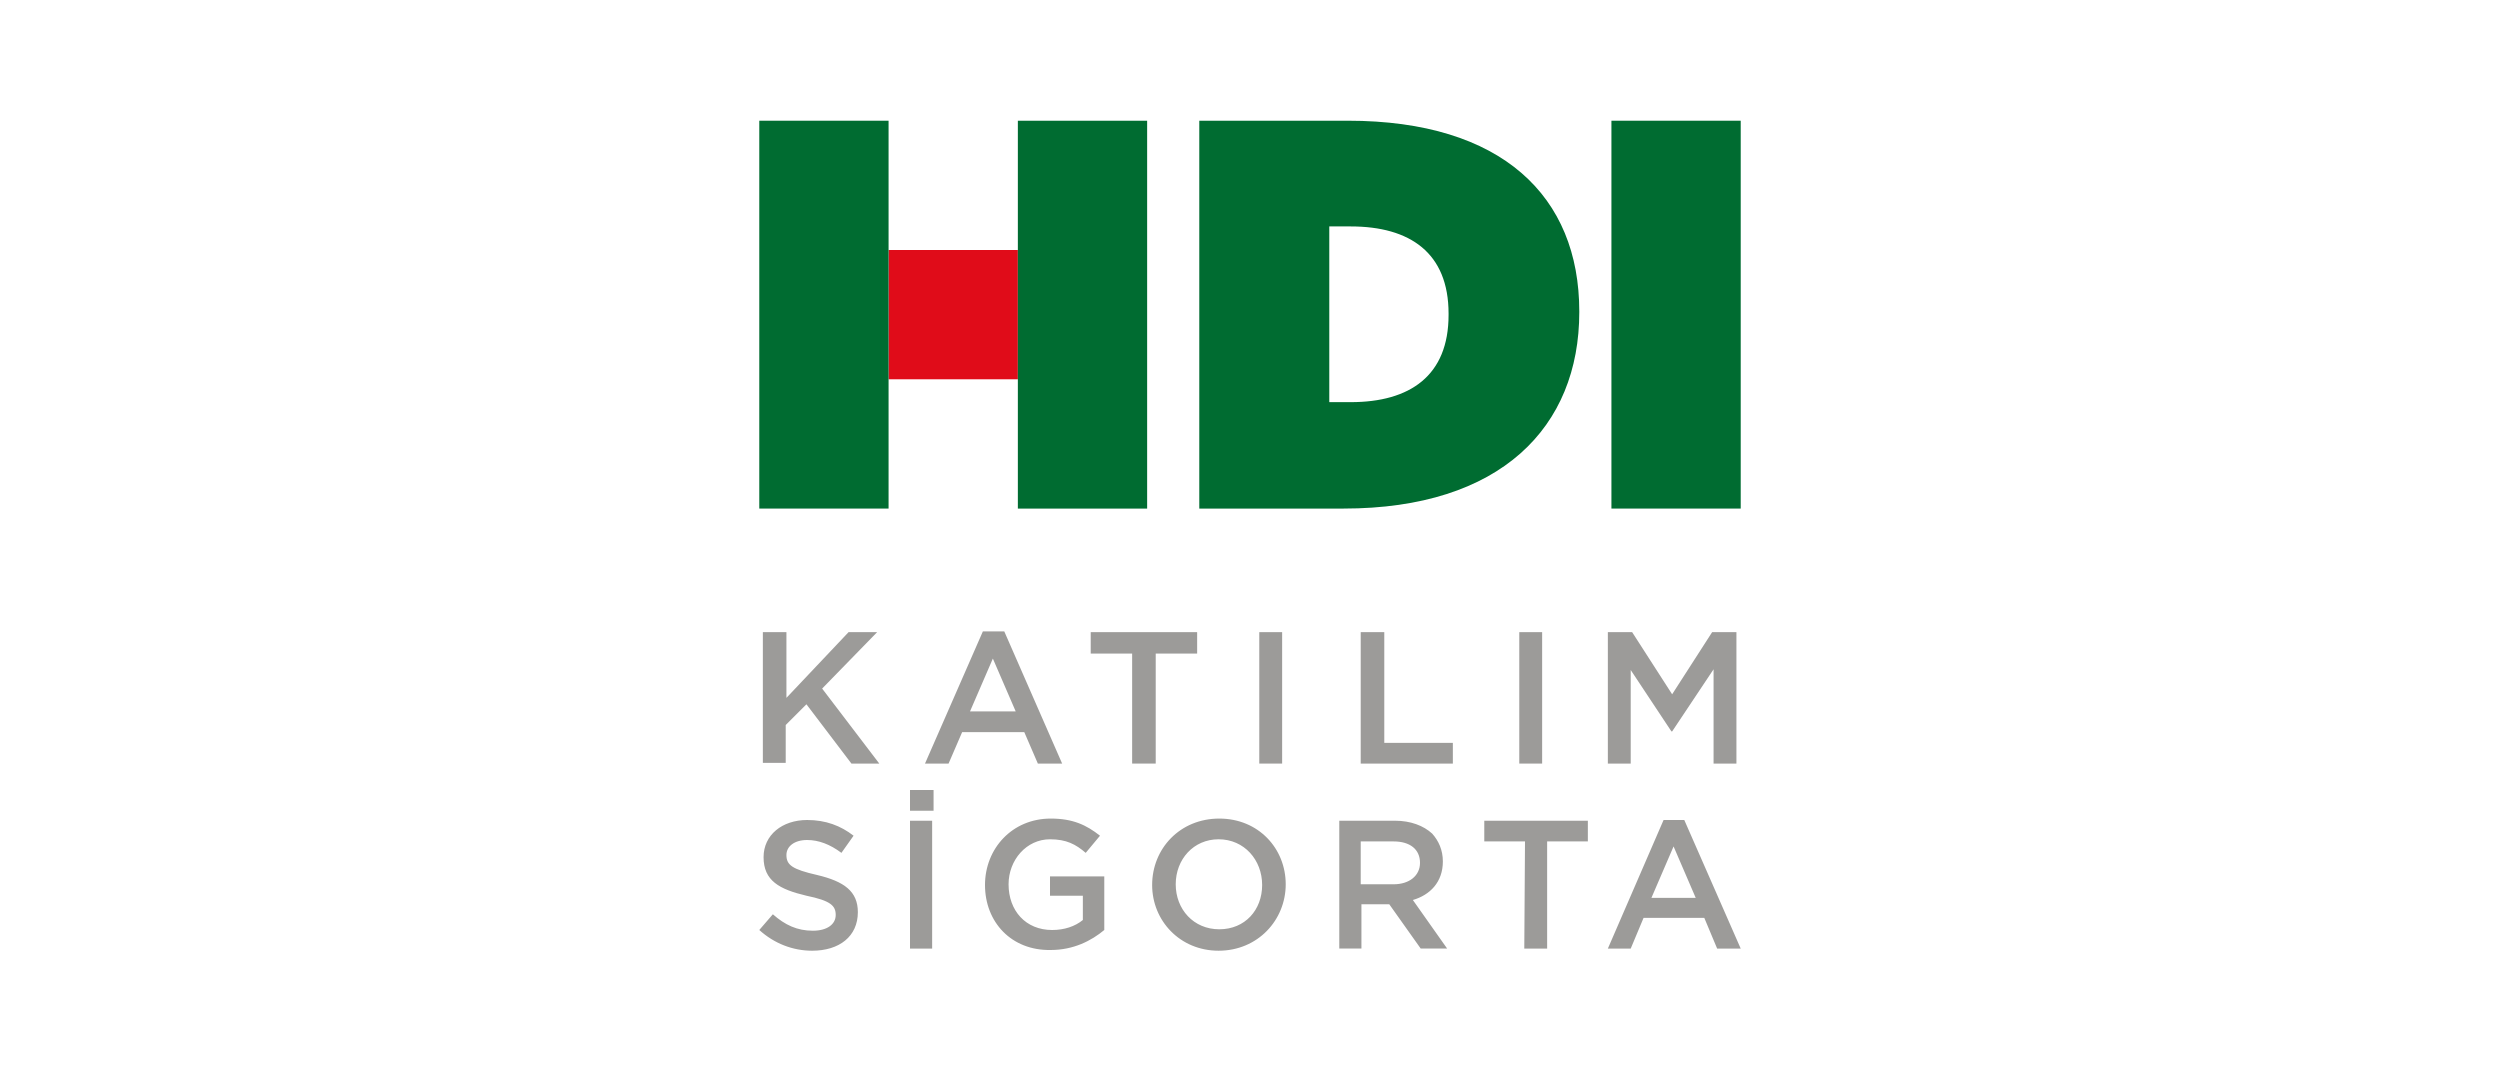 <?xml version="1.0" encoding="utf-8"?>
<!-- Generator: Adobe Illustrator 29.4.0, SVG Export Plug-In . SVG Version: 9.03 Build 0)  -->
<svg version="1.0" id="katman_1" xmlns="http://www.w3.org/2000/svg" xmlns:xlink="http://www.w3.org/1999/xlink" x="0px" y="0px"
	 viewBox="0 0 350 150" style="enable-background:new 0 0 350 150;" xml:space="preserve">
<style type="text/css">
	.st0{fill:#006C31;}
	.st1{fill:#E00C19;}
	.st2{fill:#9C9B99;}
</style>
<g>
	<g>
		<path class="st0" d="M167.9,71.2h20.2c22,0,33-11.4,33-27.5v-0.1c0-16.1-10.8-26.7-32.4-26.7h-20.8L167.9,71.2L167.9,71.2z
			 M186.1,56.3V31.7h3c8.3,0,13.7,3.7,13.7,12.2v0.2c0,8.5-5.4,12.2-13.7,12.2L186.1,56.3L186.1,56.3z"/>
		<path id="path34_00000121272660990926564850000010439617272877266351_" class="st0" d="M225.6,71.2h18.1V16.9h-18.1V71.2z"/>
		<path id="path34_00000057841291523055851170000007288549358300051624_" class="st1" d="M124.4,53.1h18.1V35h-18.1V53.1z"/>
		<path id="path34_00000008831981063844415250000007560716016362922382_" class="st0" d="M142.5,71.2h18.1V16.9h-18.1V71.2z"/>
		<path id="path34_00000100358210346754248940000007931263479787045531_" class="st0" d="M106.3,71.2h18.1V16.9h-18.1V71.2z"/>
		<g>
			<g>
				<g>
					<path class="st2" d="M106.9,88.5h3.2v9.2l8.7-9.2h4l-7.7,7.9l8,10.5h-3.9l-6.3-8.3l-2.9,2.9v5.3h-3.2V88.5z"/>
					<path class="st2" d="M137.6,88.4h3l8.1,18.5h-3.4l-1.9-4.4h-8.7l-1.9,4.4h-3.3L137.6,88.4z M142.2,99.6l-3.2-7.4l-3.2,7.4
						H142.2z"/>
					<path class="st2" d="M158.5,91.5h-5.8v-3h14.9v3h-5.8v15.4h-3.3V91.5z"/>
					<path class="st2" d="M176.3,88.5h3.2v18.4h-3.2V88.5z"/>
					<path class="st2" d="M190.6,88.5h3.2V104h9.6v2.9h-12.9V88.5z"/>
					<path class="st2" d="M212.7,88.5h3.2v18.4h-3.2V88.5z"/>
					<path class="st2" d="M225.1,88.5h3.4l5.6,8.7l5.6-8.7h3.4v18.4h-3.2V93.7l-5.8,8.7H234l-5.7-8.6v13.1h-3.2V88.5z"/>
				</g>
			</g>
			<path class="st2" d="M106.3,130.2l1.9-2.2c1.7,1.5,3.4,2.3,5.6,2.3c2,0,3.2-0.9,3.2-2.2v0c0-1.3-0.7-2-4.1-2.7
				c-3.8-0.9-6-2.1-6-5.4v0c0-3.1,2.6-5.2,6.1-5.2c2.6,0,4.7,0.8,6.5,2.2l-1.7,2.4c-1.6-1.2-3.2-1.8-4.8-1.8c-1.8,0-2.9,0.9-2.9,2.1
				v0c0,1.4,0.8,2,4.3,2.8c3.8,0.9,5.7,2.3,5.7,5.2v0c0,3.4-2.6,5.4-6.4,5.4C111,133.1,108.4,132.1,106.3,130.2z M127.4,110.6h3.3
				v2.9h-3.3V110.6z M127.4,114.9h3.1v17.9h-3.1V114.9z M137.9,123.9L137.9,123.9c0-5.1,3.8-9.3,9.2-9.3c3.1,0,5,0.9,6.9,2.4l-2,2.4
				c-1.4-1.2-2.7-1.9-5-1.9c-3.3,0-5.8,2.9-5.8,6.3v0c0,3.7,2.4,6.4,6.1,6.4c1.7,0,3.2-0.5,4.3-1.4v-3.4H147v-2.7h7.6v7.5
				c-1.8,1.5-4.3,2.8-7.5,2.8C141.6,133.1,137.9,129.1,137.9,123.9z M161.3,123.9L161.3,123.9c0-5.1,3.9-9.3,9.4-9.3
				c5.5,0,9.3,4.2,9.3,9.2v0c0,5-3.9,9.3-9.4,9.3C165.2,133.1,161.3,128.9,161.3,123.9z M176.7,123.9L176.7,123.9
				c0-3.5-2.5-6.4-6.1-6.4c-3.5,0-6,2.8-6,6.3v0c0,3.5,2.5,6.3,6.1,6.3S176.7,127.4,176.7,123.9z M187.3,114.9h8
				c2.2,0,4,0.7,5.2,1.8c0.9,1,1.5,2.3,1.5,3.9v0c0,2.9-1.8,4.7-4.2,5.4l4.8,6.8h-3.7l-4.4-6.2h-3.9v6.2h-3.1V114.9z M195.1,123.8
				c2.2,0,3.7-1.2,3.7-3v0c0-1.9-1.4-3-3.7-3h-4.6v6H195.1z M213.5,117.8h-5.7v-2.9h14.5v2.9h-5.7v15h-3.2L213.5,117.8L213.5,117.8z
				 M232.9,114.8h2.9l7.9,18h-3.3l-1.8-4.3h-8.5l-1.8,4.3h-3.2L232.9,114.8z M237.4,125.7l-3.1-7.2l-3.1,7.2H237.4z"/>
		</g>
	</g>
</g>
</svg>

